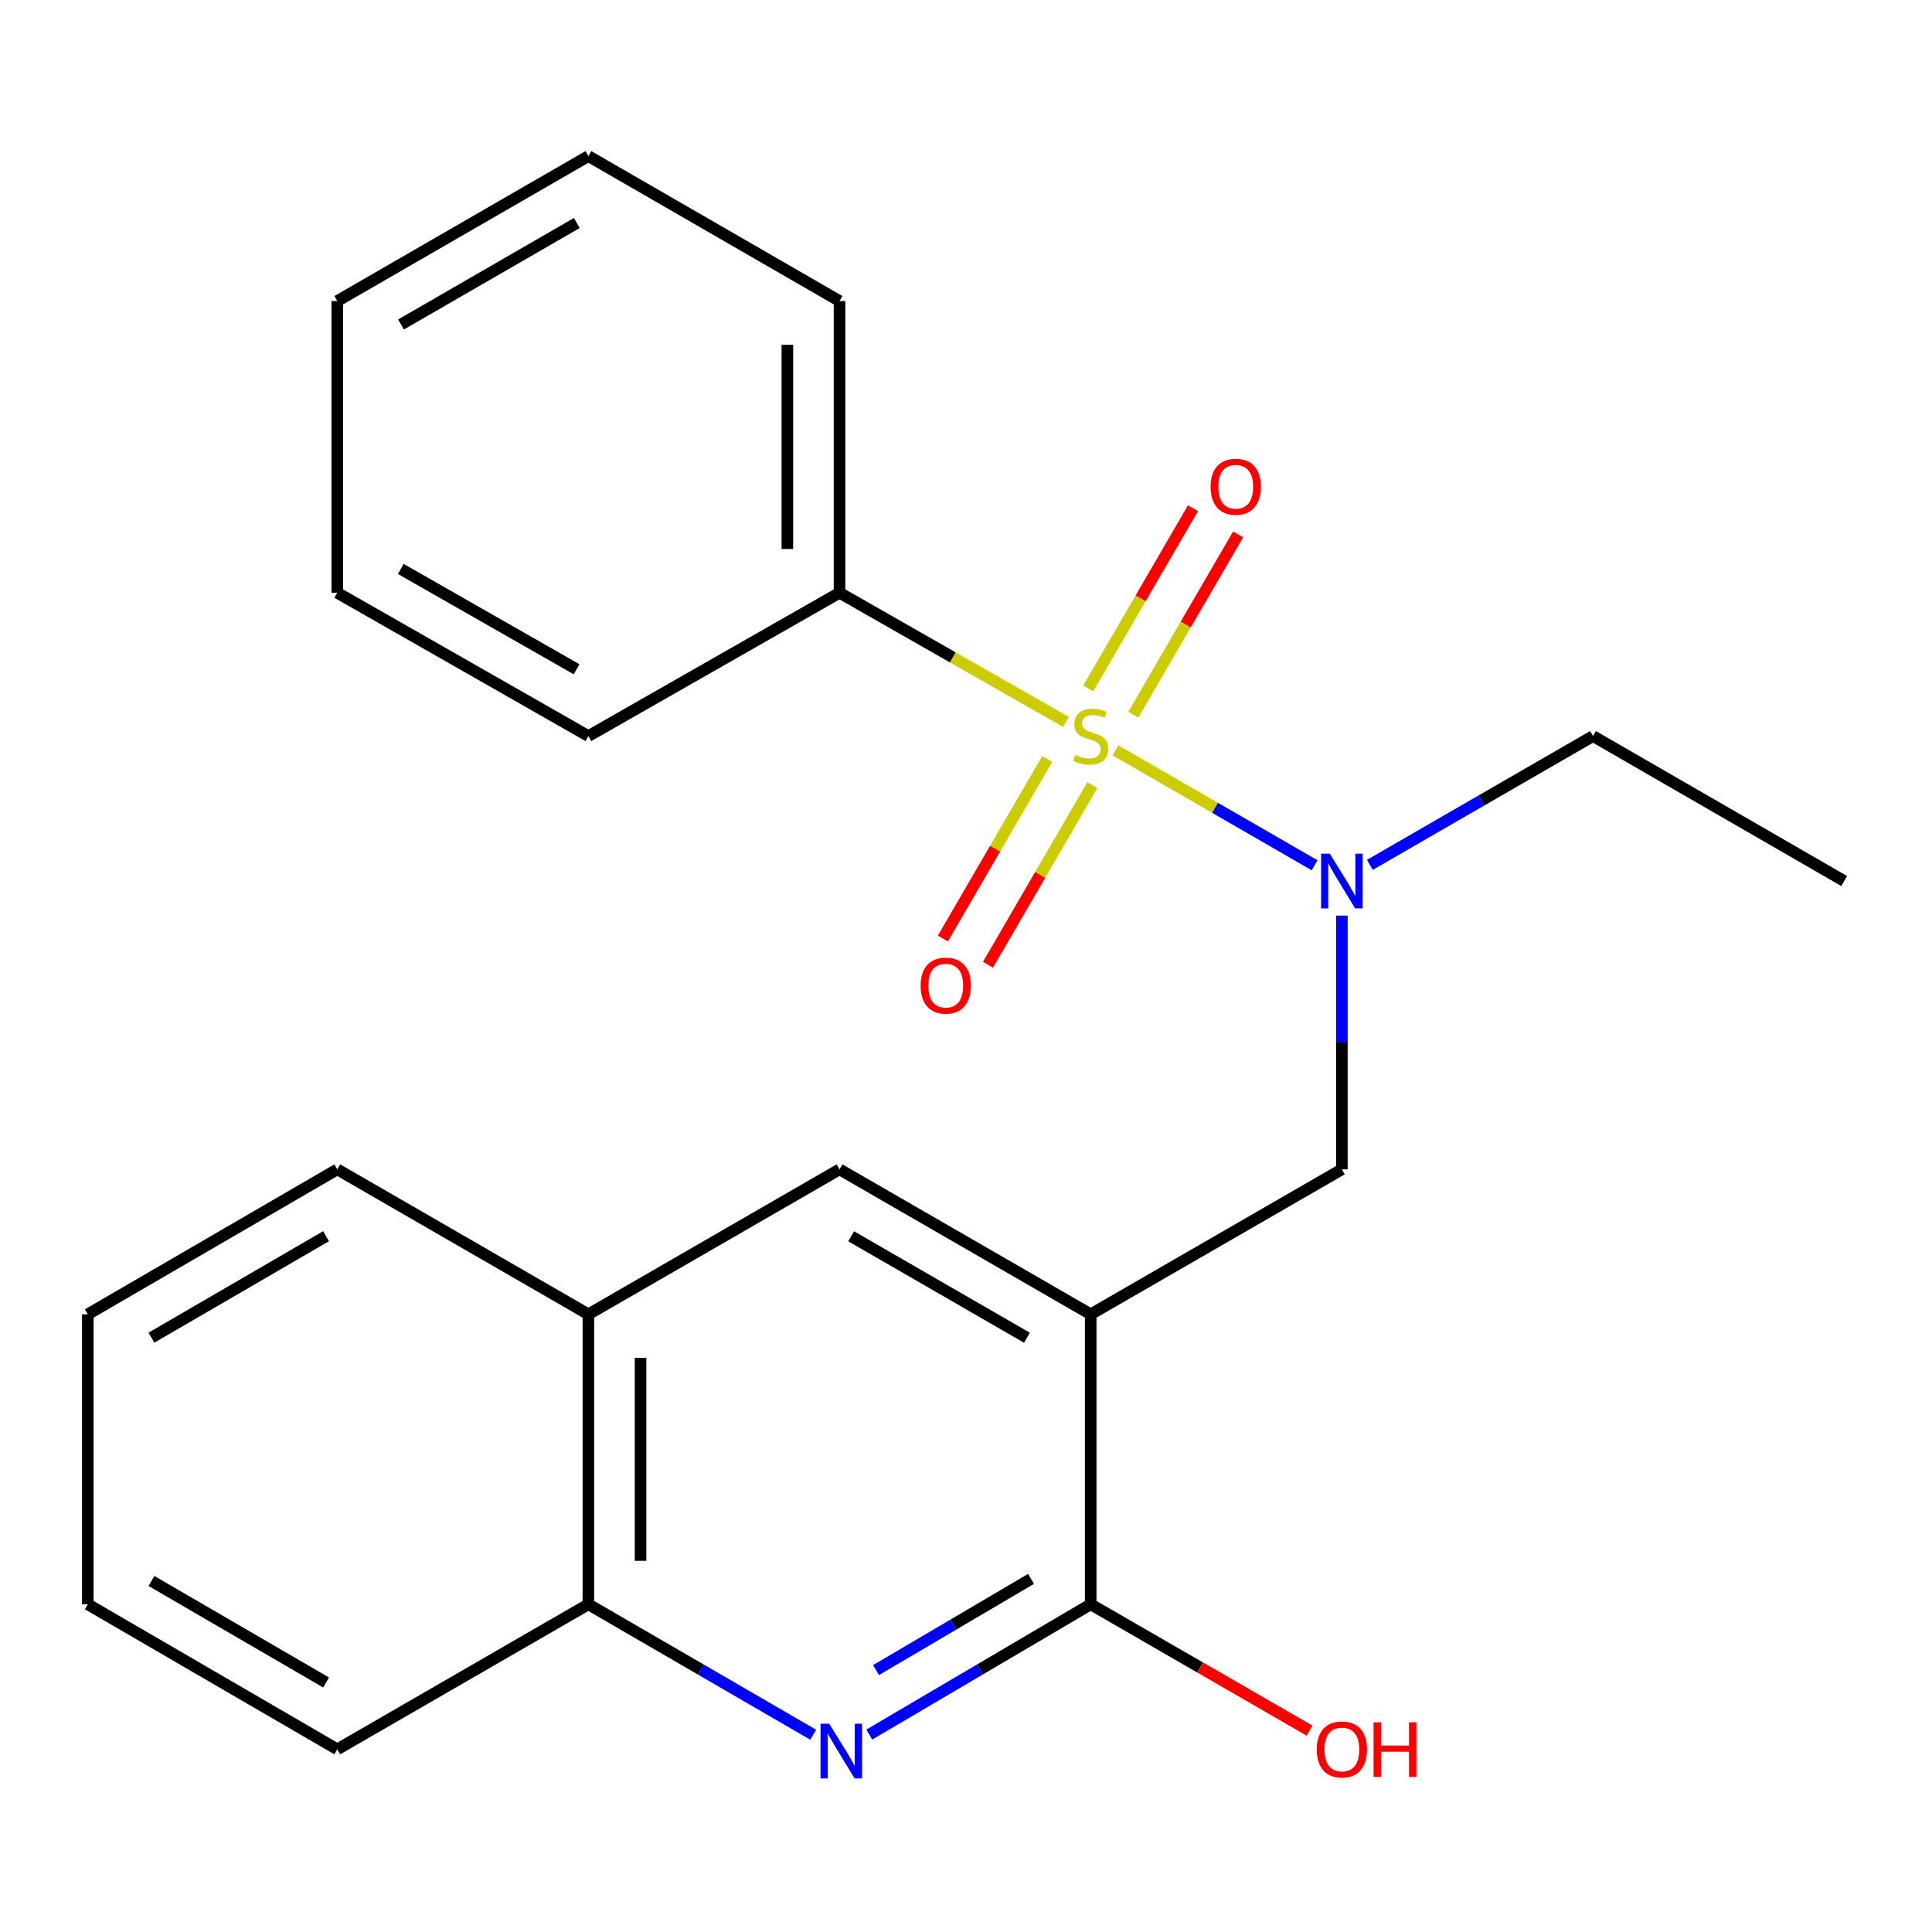 <?xml version='1.0' encoding='iso-8859-1'?>
<svg version='1.1' baseProfile='full'
              xmlns='http://www.w3.org/2000/svg'
                      xmlns:rdkit='http://www.rdkit.org/xml'
                      xmlns:xlink='http://www.w3.org/1999/xlink'
                  xml:space='preserve'
width='1000px' height='1000px' viewBox='0 0 1000 1000'>
<!-- END OF HEADER -->
<rect style='opacity:1.0;fill:#FFFFFF;stroke:none' width='1000' height='1000' x='0' y='0'> </rect>
<path class='bond-1' d='M 577.378,388.395 L 628.903,418.131' style='fill:none;fill-rule:evenodd;stroke:#CCCC00;stroke-width:6px;stroke-linecap:butt;stroke-linejoin:miter;stroke-opacity:1' />
<path class='bond-1' d='M 628.903,418.131 L 680.428,447.868' style='fill:none;fill-rule:evenodd;stroke:#0000FF;stroke-width:6px;stroke-linecap:butt;stroke-linejoin:miter;stroke-opacity:1' />
<path class='bond-6' d='M 542.055,392.817 L 515.039,439.299' style='fill:none;fill-rule:evenodd;stroke:#CCCC00;stroke-width:6px;stroke-linecap:butt;stroke-linejoin:miter;stroke-opacity:1' />
<path class='bond-6' d='M 515.039,439.299 L 488.023,485.78' style='fill:none;fill-rule:evenodd;stroke:#FF0000;stroke-width:6px;stroke-linecap:butt;stroke-linejoin:miter;stroke-opacity:1' />
<path class='bond-6' d='M 565.399,406.385 L 538.383,452.867' style='fill:none;fill-rule:evenodd;stroke:#CCCC00;stroke-width:6px;stroke-linecap:butt;stroke-linejoin:miter;stroke-opacity:1' />
<path class='bond-6' d='M 538.383,452.867 L 511.367,499.348' style='fill:none;fill-rule:evenodd;stroke:#FF0000;stroke-width:6px;stroke-linecap:butt;stroke-linejoin:miter;stroke-opacity:1' />
<path class='bond-7' d='M 586.595,369.919 L 613.71,323.275' style='fill:none;fill-rule:evenodd;stroke:#CCCC00;stroke-width:6px;stroke-linecap:butt;stroke-linejoin:miter;stroke-opacity:1' />
<path class='bond-7' d='M 613.71,323.275 L 640.826,276.631' style='fill:none;fill-rule:evenodd;stroke:#FF0000;stroke-width:6px;stroke-linecap:butt;stroke-linejoin:miter;stroke-opacity:1' />
<path class='bond-7' d='M 563.253,356.35 L 590.368,309.706' style='fill:none;fill-rule:evenodd;stroke:#CCCC00;stroke-width:6px;stroke-linecap:butt;stroke-linejoin:miter;stroke-opacity:1' />
<path class='bond-7' d='M 590.368,309.706 L 617.483,263.061' style='fill:none;fill-rule:evenodd;stroke:#FF0000;stroke-width:6px;stroke-linecap:butt;stroke-linejoin:miter;stroke-opacity:1' />
<path class='bond-9' d='M 551.723,373.673 L 493.132,340.243' style='fill:none;fill-rule:evenodd;stroke:#CCCC00;stroke-width:6px;stroke-linecap:butt;stroke-linejoin:miter;stroke-opacity:1' />
<path class='bond-9' d='M 493.132,340.243 L 434.54,306.813' style='fill:none;fill-rule:evenodd;stroke:#000000;stroke-width:6px;stroke-linecap:butt;stroke-linejoin:miter;stroke-opacity:1' />
<path class='bond-0' d='M 564.545,680.284 L 694.55,605.254' style='fill:none;fill-rule:evenodd;stroke:#000000;stroke-width:6px;stroke-linecap:butt;stroke-linejoin:miter;stroke-opacity:1' />
<path class='bond-3' d='M 564.545,680.284 L 564.545,830.389' style='fill:none;fill-rule:evenodd;stroke:#000000;stroke-width:6px;stroke-linecap:butt;stroke-linejoin:miter;stroke-opacity:1' />
<path class='bond-5' d='M 564.545,680.284 L 434.54,605.254' style='fill:none;fill-rule:evenodd;stroke:#000000;stroke-width:6px;stroke-linecap:butt;stroke-linejoin:miter;stroke-opacity:1' />
<path class='bond-5' d='M 531.548,692.414 L 440.545,639.893' style='fill:none;fill-rule:evenodd;stroke:#000000;stroke-width:6px;stroke-linecap:butt;stroke-linejoin:miter;stroke-opacity:1' />
<path class='bond-4' d='M 694.55,473.909 L 694.55,539.582' style='fill:none;fill-rule:evenodd;stroke:#0000FF;stroke-width:6px;stroke-linecap:butt;stroke-linejoin:miter;stroke-opacity:1' />
<path class='bond-4' d='M 694.55,539.582 L 694.55,605.254' style='fill:none;fill-rule:evenodd;stroke:#000000;stroke-width:6px;stroke-linecap:butt;stroke-linejoin:miter;stroke-opacity:1' />
<path class='bond-12' d='M 709.042,447.654 L 766.791,414.321' style='fill:none;fill-rule:evenodd;stroke:#0000FF;stroke-width:6px;stroke-linecap:butt;stroke-linejoin:miter;stroke-opacity:1' />
<path class='bond-12' d='M 766.791,414.321 L 824.54,380.989' style='fill:none;fill-rule:evenodd;stroke:#000000;stroke-width:6px;stroke-linecap:butt;stroke-linejoin:miter;stroke-opacity:1' />
<path class='bond-2' d='M 449.939,897.813 L 507.242,864.101' style='fill:none;fill-rule:evenodd;stroke:#0000FF;stroke-width:6px;stroke-linecap:butt;stroke-linejoin:miter;stroke-opacity:1' />
<path class='bond-2' d='M 507.242,864.101 L 564.545,830.389' style='fill:none;fill-rule:evenodd;stroke:#000000;stroke-width:6px;stroke-linecap:butt;stroke-linejoin:miter;stroke-opacity:1' />
<path class='bond-2' d='M 453.439,864.428 L 493.551,840.829' style='fill:none;fill-rule:evenodd;stroke:#0000FF;stroke-width:6px;stroke-linecap:butt;stroke-linejoin:miter;stroke-opacity:1' />
<path class='bond-2' d='M 493.551,840.829 L 533.663,817.231' style='fill:none;fill-rule:evenodd;stroke:#000000;stroke-width:6px;stroke-linecap:butt;stroke-linejoin:miter;stroke-opacity:1' />
<path class='bond-24' d='M 420.931,897.908 L 362.741,864.149' style='fill:none;fill-rule:evenodd;stroke:#0000FF;stroke-width:6px;stroke-linecap:butt;stroke-linejoin:miter;stroke-opacity:1' />
<path class='bond-24' d='M 362.741,864.149 L 304.55,830.389' style='fill:none;fill-rule:evenodd;stroke:#000000;stroke-width:6px;stroke-linecap:butt;stroke-linejoin:miter;stroke-opacity:1' />
<path class='bond-11' d='M 564.545,830.389 L 621.171,863.083' style='fill:none;fill-rule:evenodd;stroke:#000000;stroke-width:6px;stroke-linecap:butt;stroke-linejoin:miter;stroke-opacity:1' />
<path class='bond-11' d='M 621.171,863.083 L 677.797,895.777' style='fill:none;fill-rule:evenodd;stroke:#FF0000;stroke-width:6px;stroke-linecap:butt;stroke-linejoin:miter;stroke-opacity:1' />
<path class='bond-10' d='M 434.54,605.254 L 304.55,680.284' style='fill:none;fill-rule:evenodd;stroke:#000000;stroke-width:6px;stroke-linecap:butt;stroke-linejoin:miter;stroke-opacity:1' />
<path class='bond-8' d='M 304.55,830.389 L 304.55,680.284' style='fill:none;fill-rule:evenodd;stroke:#000000;stroke-width:6px;stroke-linecap:butt;stroke-linejoin:miter;stroke-opacity:1' />
<path class='bond-8' d='M 331.55,807.873 L 331.55,702.8' style='fill:none;fill-rule:evenodd;stroke:#000000;stroke-width:6px;stroke-linecap:butt;stroke-linejoin:miter;stroke-opacity:1' />
<path class='bond-13' d='M 304.55,830.389 L 174.575,905.449' style='fill:none;fill-rule:evenodd;stroke:#000000;stroke-width:6px;stroke-linecap:butt;stroke-linejoin:miter;stroke-opacity:1' />
<path class='bond-15' d='M 434.54,306.813 L 434.54,155.823' style='fill:none;fill-rule:evenodd;stroke:#000000;stroke-width:6px;stroke-linecap:butt;stroke-linejoin:miter;stroke-opacity:1' />
<path class='bond-15' d='M 407.54,284.165 L 407.54,178.472' style='fill:none;fill-rule:evenodd;stroke:#000000;stroke-width:6px;stroke-linecap:butt;stroke-linejoin:miter;stroke-opacity:1' />
<path class='bond-16' d='M 434.54,306.813 L 304.55,380.989' style='fill:none;fill-rule:evenodd;stroke:#000000;stroke-width:6px;stroke-linecap:butt;stroke-linejoin:miter;stroke-opacity:1' />
<path class='bond-14' d='M 304.55,680.284 L 174.575,605.254' style='fill:none;fill-rule:evenodd;stroke:#000000;stroke-width:6px;stroke-linecap:butt;stroke-linejoin:miter;stroke-opacity:1' />
<path class='bond-17' d='M 824.54,380.989 L 954.545,456.019' style='fill:none;fill-rule:evenodd;stroke:#000000;stroke-width:6px;stroke-linecap:butt;stroke-linejoin:miter;stroke-opacity:1' />
<path class='bond-25' d='M 174.575,905.449 L 45.455,830.389' style='fill:none;fill-rule:evenodd;stroke:#000000;stroke-width:6px;stroke-linecap:butt;stroke-linejoin:miter;stroke-opacity:1' />
<path class='bond-25' d='M 168.776,870.848 L 78.392,818.305' style='fill:none;fill-rule:evenodd;stroke:#000000;stroke-width:6px;stroke-linecap:butt;stroke-linejoin:miter;stroke-opacity:1' />
<path class='bond-19' d='M 174.575,605.254 L 45.455,680.284' style='fill:none;fill-rule:evenodd;stroke:#000000;stroke-width:6px;stroke-linecap:butt;stroke-linejoin:miter;stroke-opacity:1' />
<path class='bond-19' d='M 168.772,639.853 L 78.388,692.374' style='fill:none;fill-rule:evenodd;stroke:#000000;stroke-width:6px;stroke-linecap:butt;stroke-linejoin:miter;stroke-opacity:1' />
<path class='bond-21' d='M 434.54,155.823 L 304.55,80.793' style='fill:none;fill-rule:evenodd;stroke:#000000;stroke-width:6px;stroke-linecap:butt;stroke-linejoin:miter;stroke-opacity:1' />
<path class='bond-20' d='M 304.55,380.989 L 174.575,306.813' style='fill:none;fill-rule:evenodd;stroke:#000000;stroke-width:6px;stroke-linecap:butt;stroke-linejoin:miter;stroke-opacity:1' />
<path class='bond-20' d='M 298.436,346.412 L 207.454,294.49' style='fill:none;fill-rule:evenodd;stroke:#000000;stroke-width:6px;stroke-linecap:butt;stroke-linejoin:miter;stroke-opacity:1' />
<path class='bond-18' d='M 45.455,830.389 L 45.455,680.284' style='fill:none;fill-rule:evenodd;stroke:#000000;stroke-width:6px;stroke-linecap:butt;stroke-linejoin:miter;stroke-opacity:1' />
<path class='bond-22' d='M 174.575,306.813 L 174.575,155.823' style='fill:none;fill-rule:evenodd;stroke:#000000;stroke-width:6px;stroke-linecap:butt;stroke-linejoin:miter;stroke-opacity:1' />
<path class='bond-23' d='M 304.55,80.793 L 174.575,155.823' style='fill:none;fill-rule:evenodd;stroke:#000000;stroke-width:6px;stroke-linecap:butt;stroke-linejoin:miter;stroke-opacity:1' />
<path class='bond-23' d='M 298.552,115.431 L 207.569,167.952' style='fill:none;fill-rule:evenodd;stroke:#000000;stroke-width:6px;stroke-linecap:butt;stroke-linejoin:miter;stroke-opacity:1' />
<path  class='atom-0' d='M 556.545 390.709
Q 556.865 390.829, 558.185 391.389
Q 559.505 391.949, 560.945 392.309
Q 562.425 392.629, 563.865 392.629
Q 566.545 392.629, 568.105 391.349
Q 569.665 390.029, 569.665 387.749
Q 569.665 386.189, 568.865 385.229
Q 568.105 384.269, 566.905 383.749
Q 565.705 383.229, 563.705 382.629
Q 561.185 381.869, 559.665 381.149
Q 558.185 380.429, 557.105 378.909
Q 556.065 377.389, 556.065 374.829
Q 556.065 371.269, 558.465 369.069
Q 560.905 366.869, 565.705 366.869
Q 568.985 366.869, 572.705 368.429
L 571.785 371.509
Q 568.385 370.109, 565.825 370.109
Q 563.065 370.109, 561.545 371.269
Q 560.025 372.389, 560.065 374.349
Q 560.065 375.869, 560.825 376.789
Q 561.625 377.709, 562.745 378.229
Q 563.905 378.749, 565.825 379.349
Q 568.385 380.149, 569.905 380.949
Q 571.425 381.749, 572.505 383.389
Q 573.625 384.989, 573.625 387.749
Q 573.625 391.669, 570.985 393.789
Q 568.385 395.869, 564.025 395.869
Q 561.505 395.869, 559.585 395.309
Q 557.705 394.789, 555.465 393.869
L 556.545 390.709
' fill='#CCCC00'/>
<path  class='atom-2' d='M 688.29 441.859
L 697.57 456.859
Q 698.49 458.339, 699.97 461.019
Q 701.45 463.699, 701.53 463.859
L 701.53 441.859
L 705.29 441.859
L 705.29 470.179
L 701.41 470.179
L 691.45 453.779
Q 690.29 451.859, 689.05 449.659
Q 687.85 447.459, 687.49 446.779
L 687.49 470.179
L 683.81 470.179
L 683.81 441.859
L 688.29 441.859
' fill='#0000FF'/>
<path  class='atom-3' d='M 429.195 892.174
L 438.475 907.174
Q 439.395 908.654, 440.875 911.334
Q 442.355 914.014, 442.435 914.174
L 442.435 892.174
L 446.195 892.174
L 446.195 920.494
L 442.315 920.494
L 432.355 904.094
Q 431.195 902.174, 429.955 899.974
Q 428.755 897.774, 428.395 897.094
L 428.395 920.494
L 424.715 920.494
L 424.715 892.174
L 429.195 892.174
' fill='#0000FF'/>
<path  class='atom-7' d='M 476.515 510.159
Q 476.515 503.359, 479.875 499.559
Q 483.235 495.759, 489.515 495.759
Q 495.795 495.759, 499.155 499.559
Q 502.515 503.359, 502.515 510.159
Q 502.515 517.039, 499.115 520.959
Q 495.715 524.839, 489.515 524.839
Q 483.275 524.839, 479.875 520.959
Q 476.515 517.079, 476.515 510.159
M 489.515 521.639
Q 493.835 521.639, 496.155 518.759
Q 498.515 515.839, 498.515 510.159
Q 498.515 504.599, 496.155 501.799
Q 493.835 498.959, 489.515 498.959
Q 485.195 498.959, 482.835 501.759
Q 480.515 504.559, 480.515 510.159
Q 480.515 515.879, 482.835 518.759
Q 485.195 521.639, 489.515 521.639
' fill='#FF0000'/>
<path  class='atom-8' d='M 626.605 251.948
Q 626.605 245.148, 629.965 241.348
Q 633.325 237.548, 639.605 237.548
Q 645.885 237.548, 649.245 241.348
Q 652.605 245.148, 652.605 251.948
Q 652.605 258.828, 649.205 262.748
Q 645.805 266.628, 639.605 266.628
Q 633.365 266.628, 629.965 262.748
Q 626.605 258.868, 626.605 251.948
M 639.605 263.428
Q 643.925 263.428, 646.245 260.548
Q 648.605 257.628, 648.605 251.948
Q 648.605 246.388, 646.245 243.588
Q 643.925 240.748, 639.605 240.748
Q 635.285 240.748, 632.925 243.548
Q 630.605 246.348, 630.605 251.948
Q 630.605 257.668, 632.925 260.548
Q 635.285 263.428, 639.605 263.428
' fill='#FF0000'/>
<path  class='atom-12' d='M 681.55 905.529
Q 681.55 898.729, 684.91 894.929
Q 688.27 891.129, 694.55 891.129
Q 700.83 891.129, 704.19 894.929
Q 707.55 898.729, 707.55 905.529
Q 707.55 912.409, 704.15 916.329
Q 700.75 920.209, 694.55 920.209
Q 688.31 920.209, 684.91 916.329
Q 681.55 912.449, 681.55 905.529
M 694.55 917.009
Q 698.87 917.009, 701.19 914.129
Q 703.55 911.209, 703.55 905.529
Q 703.55 899.969, 701.19 897.169
Q 698.87 894.329, 694.55 894.329
Q 690.23 894.329, 687.87 897.129
Q 685.55 899.929, 685.55 905.529
Q 685.55 911.249, 687.87 914.129
Q 690.23 917.009, 694.55 917.009
' fill='#FF0000'/>
<path  class='atom-12' d='M 710.95 891.449
L 714.79 891.449
L 714.79 903.489
L 729.27 903.489
L 729.27 891.449
L 733.11 891.449
L 733.11 919.769
L 729.27 919.769
L 729.27 906.689
L 714.79 906.689
L 714.79 919.769
L 710.95 919.769
L 710.95 891.449
' fill='#FF0000'/>
</svg>
